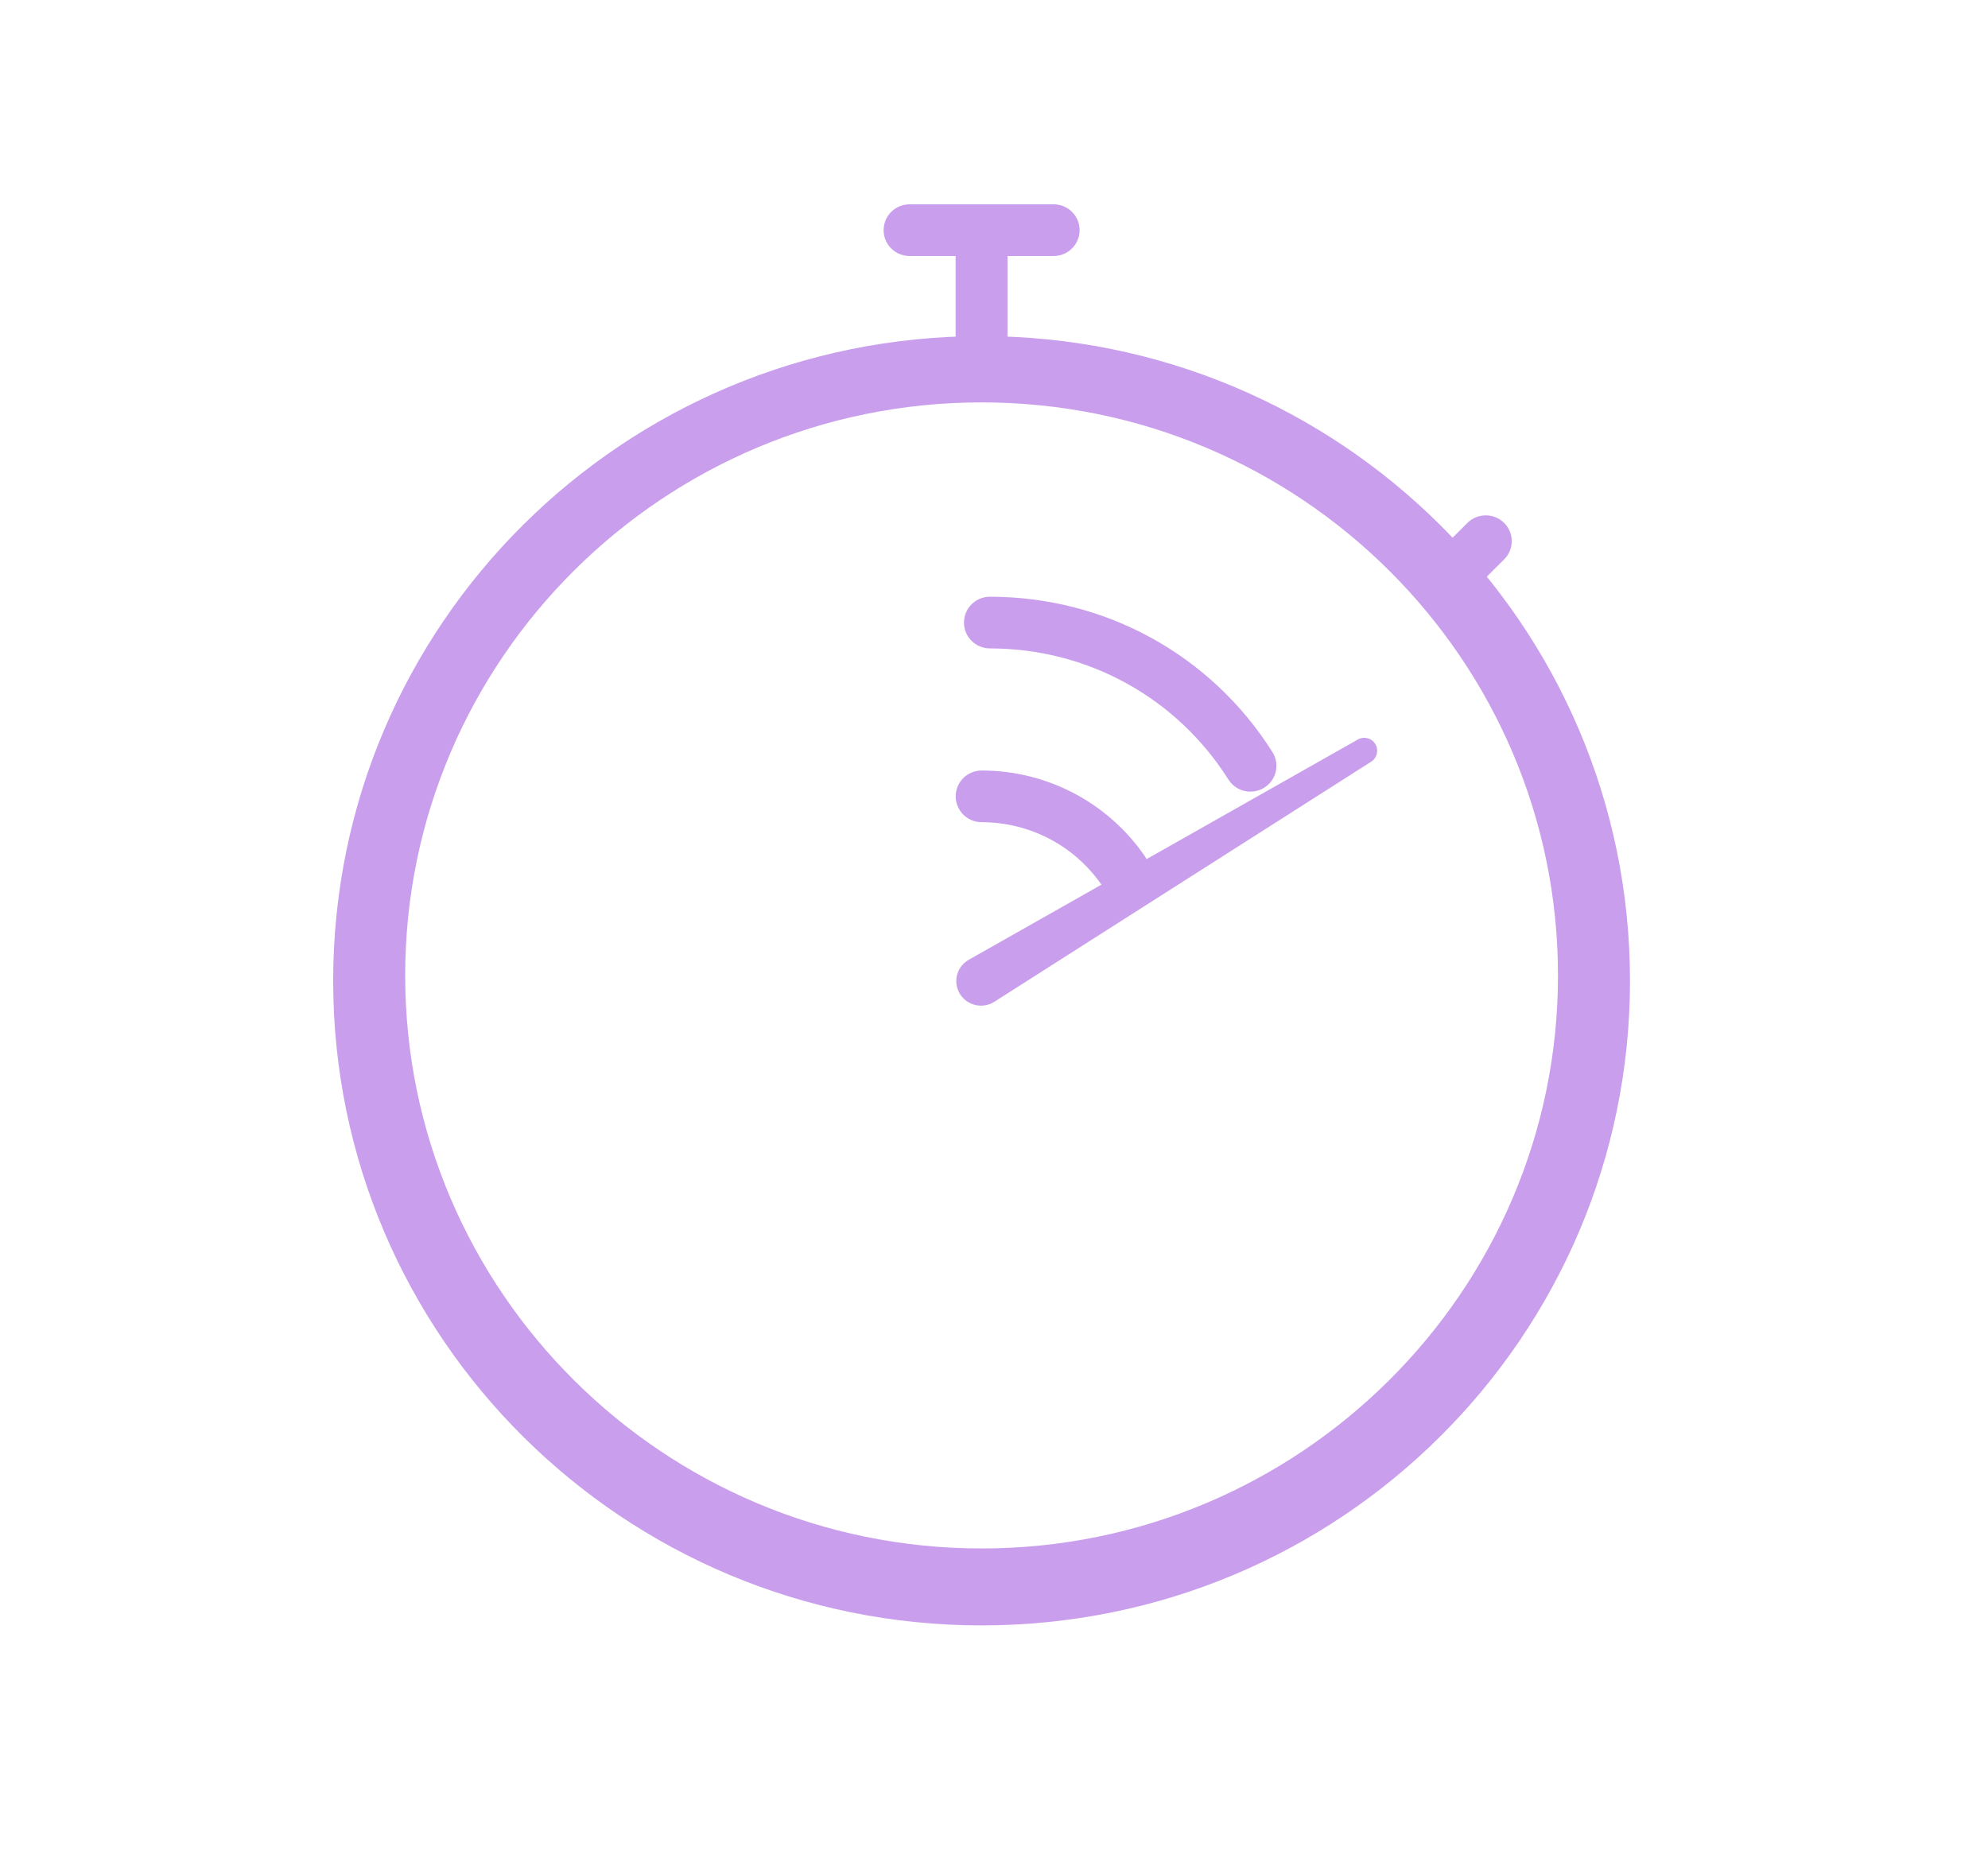 <svg fill="none" height="46" viewBox="0 0 49 46" width="49" xmlns="http://www.w3.org/2000/svg"><g fill="#c99eed"><path d="m27.692 22.109c-.205 0-.406-.098-.529-.278-.669-.979-1.779-1.562-2.967-1.562-.353 0-.64-.285-.64-.637s.286-.637.64-.637c1.612 0 3.117.792 4.026 2.119.199.291.123.686-.169.884-.11.075-.236.11-.359.11z"/><path d="m30.821 19.516c-.213 0-.421-.105-.542-.297-1.279-2.025-3.477-3.234-5.879-3.234-.353 0-.64-.285-.64-.637s.286-.637.64-.637c2.845 0 5.448 1.432 6.963 3.829.188.297.098.691-.201.877-.106.066-.224.098-.34.098z"/><path d="m24.194 9.92c7.834 0 14.207 6.337 14.207 14.126 0 7.79-6.373 14.127-14.207 14.127-7.834 0-14.207-6.337-14.207-14.127 0-7.789 6.373-14.126 14.207-14.126zm0-1.634c-8.826 0-15.982 7.115-15.982 15.892s7.155 15.892 15.982 15.892c8.827 0 15.982-7.115 15.982-15.892s-7.155-15.892-15.982-15.892z"/><path d="m23.879 23.66 9.588-5.429c.154-.087.349-.034.436.119.085.147.037.335-.105.426l-9.29 5.92c-.283.181-.66.098-.841-.183-.182-.282-.099-.656.184-.836.008-.006.019-.012.027-.017z"/><path d="m25.97 6.311h-3.551c-.354 0-.64-.285-.64-.637s.286-.637.64-.637h3.551c.354 0 .64.285.64.637s-.286.637-.64.637z"/><path d="m24.194 9.199c-.353 0-.64-.285-.64-.637v-2.326c0-.352.286-.637.64-.637.354 0 .64.285.64.637v2.326c0 .352-.286.637-.64.637z"/><path d="m35.993 14.602c-.164 0-.328-.062-.452-.186-.25-.248-.25-.651 0-.9l.628-.625c.25-.248.655-.248.905 0 .25.248.25.651 0 .899l-.628.625c-.125.124-.289.186-.452.186z"/></g></svg>